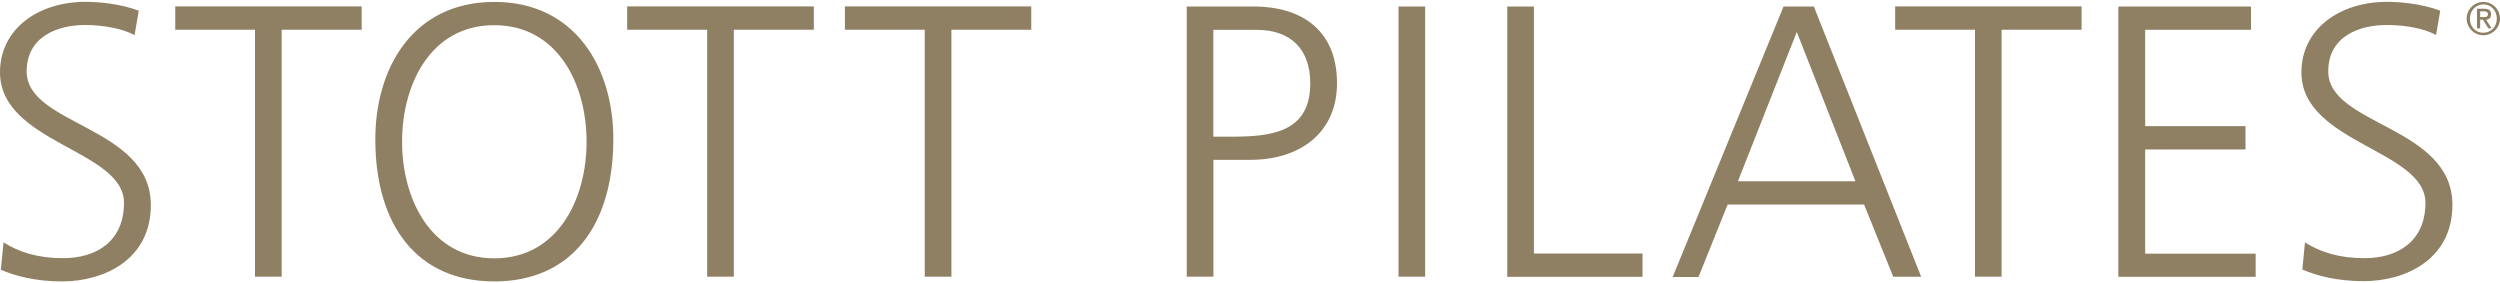 <?xml version="1.0" encoding="UTF-8"?> <svg xmlns="http://www.w3.org/2000/svg" class="svg-icon svg-stott-pilates" viewBox="0 0 300 34"><path fill="#8f8063" d="M.42 29.08c1.9 1.2 4.14 1.9 7.16 1.9 4 0 7.3-2.03 7.3-6.64C14.88 17.98 0 17.18 0 8.68 0 3.48 4.56.22 10.28.22c1.58 0 4.14.23 6.37 1.06l-.5 2.93C14.7 3.43 12.4 3 10.22 3 6.88 3 3.2 4.4 3.2 8.58c0 6.5 14.9 6.55 14.9 16.03 0 6.56-5.63 9.16-10.65 9.16-3.16 0-5.63-.65-7.35-1.4l.32-3.28zM30.6 3.57h-9.57V.77H43.4v2.8h-9.6V33.2h-3.2V3.58zM59.32.23C69.1.23 73.7 8.23 73.6 17c-.1 9.94-4.93 16.77-14.28 16.77S45.12 26.94 45.04 17C44.94 8.22 49.54.23 59.32.23zM48.25 17c0 6.88 3.44 14 11.07 14 7.63 0 11.07-7.12 11.07-14 0-6.87-3.45-13.98-11.08-13.98S48.25 10.12 48.25 17zM84.86 3.57h-9.6V.77h22.4v2.8h-9.6V33.2h-3.2V3.58zm26.11 0h-9.58V.77h22.36v2.8h-9.58V33.2h-3.2V3.58zM142.4.78h8c6.08 0 10.04 3.07 10.04 9.2 0 6.04-4.55 9.2-10.37 9.2h-4.46V33.2h-3.2V.8zm3.2 15.62h2.23c4.83 0 9.4-.56 9.4-6.4 0-4.1-2.34-6.42-6.43-6.42h-5.2V16.4zM167.82.78h3.2V33.2h-3.2V.8zm13.05 0h3.2v29.64h13.03v2.8h-16.23V.77zm33.16 0h3.63l12.88 32.43h-3.35l-3.5-8.67h-16.37l-3.5 8.7h-3.1L214.03.77zm1.58 3.07l-7.06 17.9h14.1l-7.03-17.9zM237 3.57h-9.58V.77h22.37v2.8h-9.6V33.2H237V3.58zM254.2.78h15.92v2.8h-12.7v11.56h12.04v2.8h-12.04v12.5h13.26v2.78H254.2V.78zm22.38 28.3c1.9 1.2 4.14 1.9 7.17 1.9 4 0 7.3-2.03 7.3-6.64 0-6.36-14.88-7.15-14.88-15.65 0-5.2 4.56-8.47 10.28-8.47 1.58 0 4.15.23 6.38 1.06l-.5 2.92c-1.45-.8-3.73-1.2-5.92-1.2-3.34 0-7.02 1.38-7.02 5.57 0 6.5 14.9 6.54 14.9 16.02 0 6.55-5.64 9.15-10.67 9.15-3.15 0-5.62-.65-7.34-1.4l.32-3.3zM298 .23c1.1 0 2 .9 2 2s-.9 2-2 2-2-.9-2-2 .9-2 2-2zm0 3.7c.93 0 1.62-.74 1.62-1.7s-.7-1.7-1.6-1.7c-.94 0-1.63.74-1.63 1.7-.02.96.67 1.7 1.6 1.7zm-.77-2.88h.9c.54 0 .8.22.8.66 0 .4-.24.66-.6.66L299 3.4h-.4l-.66-1.04h-.32V3.4h-.38V1.04zm.4 1h.44c.3 0 .48-.05.48-.35 0-.27-.24-.34-.48-.34h-.45v.7z"></path></svg> 
